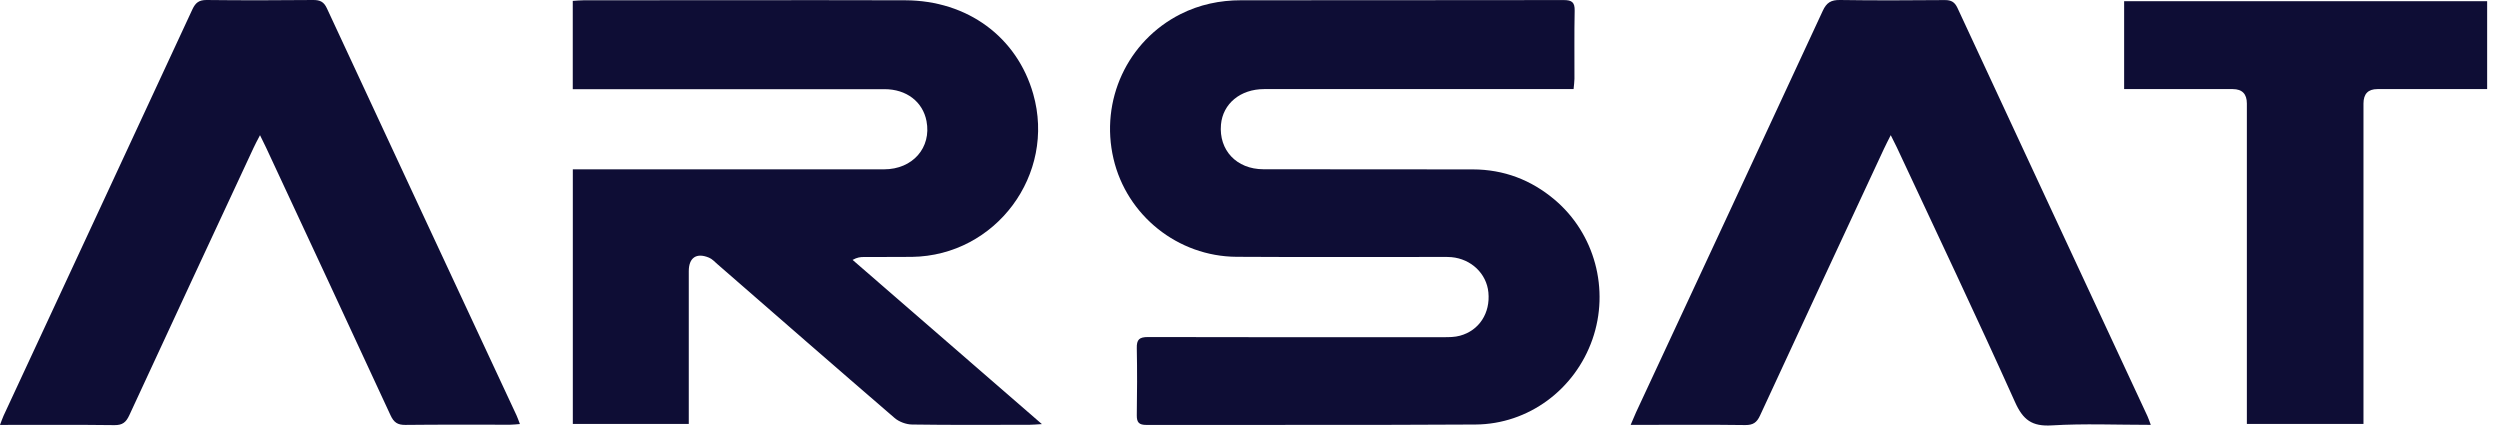 <svg width="141" height="24" viewBox="0 0 141 24" fill="none" xmlns="http://www.w3.org/2000/svg">
<path d="M140.275 5.025C139.654 5.025 139.086 5.025 138.518 5.025C137.041 5.025 135.564 5.025 134.084 5.025C133.561 5.025 133.3 5.296 133.3 5.839C133.3 9.387 133.3 12.931 133.3 16.48C133.3 18.725 133.3 20.97 133.3 23.216V23.909H126.723C126.723 23.674 126.723 23.443 126.723 23.216C126.723 17.422 126.723 11.633 126.723 5.839C126.723 5.299 126.46 5.028 125.935 5.025C123.905 5.025 121.88 5.025 119.801 5.025V0.068H140.275V5.025Z" fill="#0E0D35"/>
<path d="M121.3 23.962C119.38 23.962 117.544 23.882 115.722 23.992C114.605 24.06 114.098 23.686 113.643 22.667C111.481 17.858 109.213 13.094 106.983 8.316C106.892 8.123 106.793 7.937 106.638 7.623C106.475 7.952 106.358 8.168 106.256 8.391C103.923 13.405 101.583 18.415 99.266 23.436C99.084 23.833 98.872 23.977 98.429 23.973C96.479 23.947 94.528 23.962 92.578 23.962C92.404 23.962 92.23 23.962 91.969 23.962C92.09 23.678 92.177 23.466 92.272 23.258C95.786 15.711 99.303 8.168 102.802 0.614C103.018 0.144 103.272 -0.007 103.779 0C105.748 0.031 107.717 0.019 109.69 0.004C110.054 0.004 110.247 0.114 110.406 0.458C113.969 8.134 117.547 15.802 121.118 23.474C121.175 23.595 121.213 23.723 121.304 23.962H121.3Z" fill="#0E0D35"/>
<path d="M88.75 5.025C88.485 5.025 88.254 5.025 88.023 5.025C82.449 5.025 76.872 5.025 71.298 5.025C69.957 5.025 68.969 5.847 68.863 7.024C68.734 8.467 69.738 9.542 71.252 9.546C75.19 9.554 79.132 9.546 83.07 9.554C84.812 9.558 86.35 10.141 87.679 11.261C89.947 13.174 90.795 16.332 89.811 19.145C88.822 21.97 86.206 23.924 83.218 23.943C77.031 23.981 70.847 23.954 64.66 23.966C64.247 23.966 64.111 23.833 64.115 23.424C64.133 22.163 64.141 20.902 64.115 19.641C64.103 19.153 64.251 19.009 64.747 19.009C70.302 19.024 75.857 19.02 81.412 19.017C81.726 19.017 82.048 19.017 82.347 18.933C83.43 18.638 84.059 17.653 83.945 16.491C83.843 15.434 82.979 14.605 81.859 14.503C81.662 14.484 81.465 14.492 81.268 14.492C77.428 14.492 73.585 14.507 69.745 14.484C66.428 14.465 63.547 12.151 62.801 8.952C62.032 5.661 63.584 2.314 66.576 0.799C67.655 0.254 68.802 0.015 69.999 0.015C76.065 0.008 82.135 0.015 88.201 0.004C88.659 0.004 88.822 0.136 88.811 0.606C88.784 1.886 88.803 3.166 88.799 4.446C88.799 4.616 88.769 4.79 88.75 5.025Z" fill="#0E0D35"/>
<path d="M32.304 5.025V0.05C32.527 0.038 32.717 0.016 32.91 0.016C38.957 0.016 45.008 0 51.055 0.016C54.569 0.027 57.356 2.087 58.272 5.294C59.571 9.842 56.167 14.42 51.438 14.488C50.532 14.499 49.624 14.488 48.719 14.495C48.529 14.495 48.344 14.514 48.086 14.658C51.612 17.714 55.133 20.77 58.764 23.92C58.431 23.939 58.246 23.958 58.06 23.958C55.853 23.958 53.645 23.977 51.441 23.943C51.108 23.939 50.707 23.792 50.453 23.572C47.109 20.694 43.785 17.79 40.456 14.893C40.309 14.764 40.165 14.605 39.99 14.533C39.279 14.234 38.847 14.533 38.847 15.294C38.847 17.934 38.847 20.573 38.847 23.216C38.847 23.428 38.847 23.644 38.847 23.909H32.307V9.55C32.557 9.55 32.785 9.55 33.016 9.55C38.631 9.55 44.247 9.55 49.862 9.55C51.479 9.55 52.543 8.323 52.255 6.828C52.043 5.737 51.127 5.029 49.885 5.029C45.924 5.025 41.963 5.029 38.006 5.029C36.333 5.029 34.655 5.029 32.981 5.029C32.77 5.029 32.557 5.029 32.307 5.029L32.304 5.025Z" fill="#0E0D35"/>
<path d="M14.662 7.63C14.495 7.952 14.393 8.134 14.306 8.327C11.962 13.359 9.618 18.388 7.289 23.428C7.107 23.818 6.907 23.981 6.46 23.977C4.336 23.95 2.208 23.965 0 23.965C0.083 23.753 0.133 23.598 0.201 23.447C3.753 15.805 7.308 8.168 10.852 0.526C11.027 0.155 11.22 0 11.644 0C13.655 0.023 15.661 0.019 17.672 0C18.055 0 18.267 0.102 18.437 0.47C21.993 8.13 25.567 15.779 29.134 23.431C29.198 23.572 29.248 23.719 29.323 23.916C29.108 23.931 28.941 23.954 28.774 23.954C26.805 23.954 24.833 23.943 22.863 23.965C22.421 23.969 22.212 23.822 22.027 23.424C19.698 18.384 17.35 13.355 15.006 8.323C14.915 8.13 14.817 7.941 14.662 7.619V7.63Z" fill="#0E0D35"/>
</svg>
